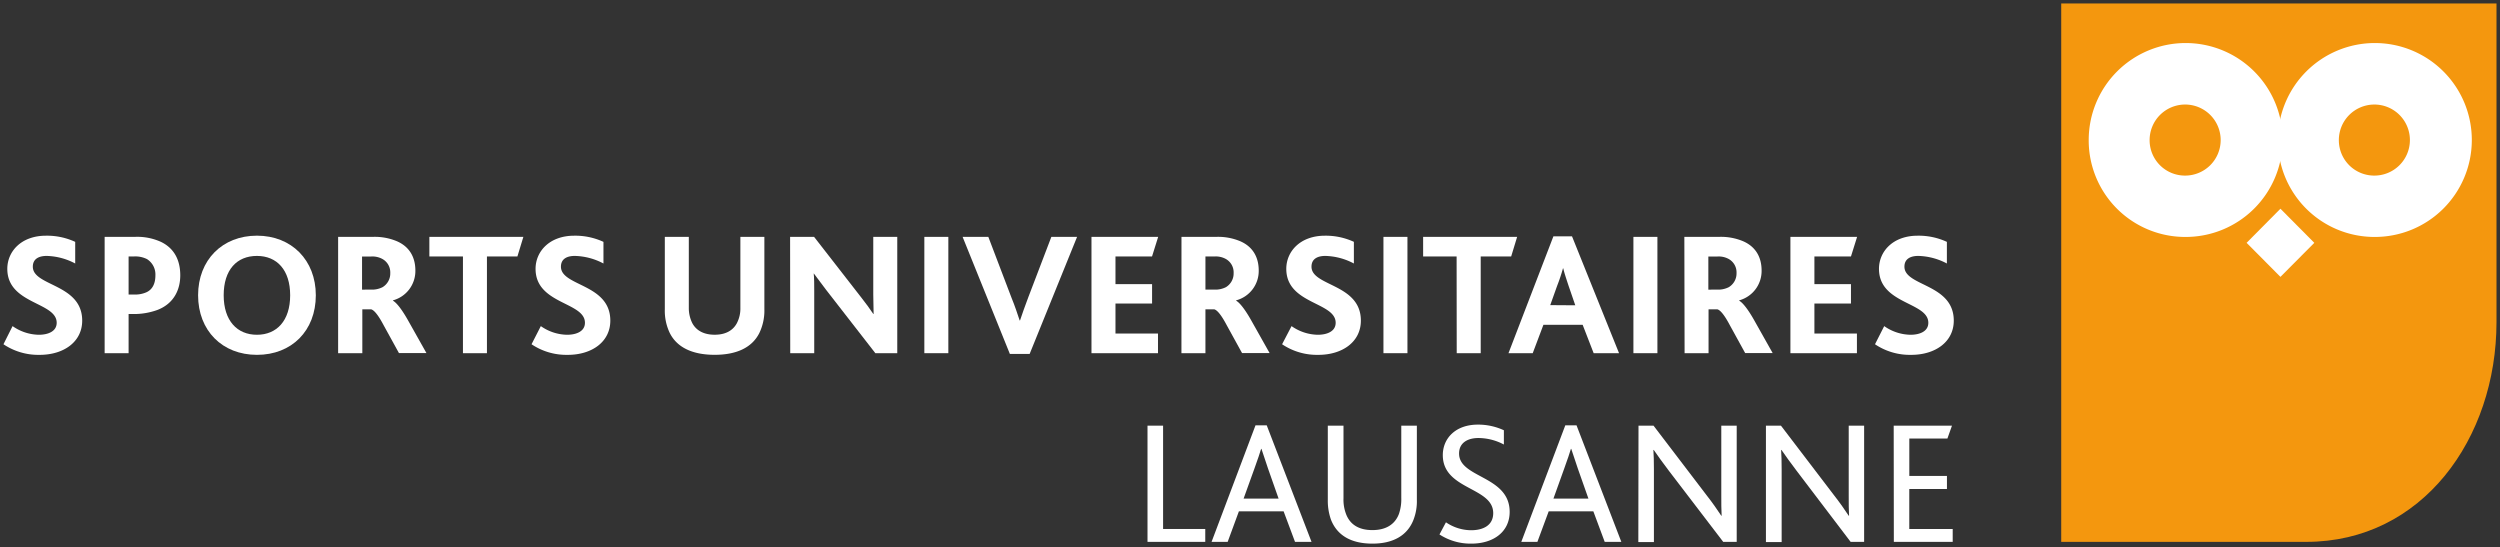 <svg id="LOGO" xmlns="http://www.w3.org/2000/svg" viewBox="0 0 722 158" x="0px" y="0px"
	 width="722px" height="158px"><rect x="0" y="0" width="722" height="158" fill="#333333" stroke="none"/><defs><style>.cls-1{fill:#f4970e;}.cls-2{fill:#fff;}.cls-3{fill:#fff;}</style></defs><title>Plan de travail 2</title><path class="cls-1" d="M595.28,1V156.49h70.77c33.5,0,54.94-29.85,54.94-63.48V1Z"/><path class="cls-2" d="M631,68.43a28,28,0,1,0-27.78-28,27.87,27.87,0,0,0,27.78,28"/><path class="cls-2" d="M685.64,68.43a28,28,0,1,0-27.78-28,27.89,27.89,0,0,0,27.78,28"/><path class="cls-1" d="M631,50.71a10.26,10.26,0,1,0-10.19-10.25A10.21,10.21,0,0,0,631,50.71"/><path class="cls-1" d="M685.64,50.71a10.26,10.26,0,1,0-10.18-10.25,10.21,10.21,0,0,0,10.18,10.25"/><polygon class="cls-2" points="668.37 70.13 658.59 60.28 648.82 70.13 658.59 79.96 668.37 70.13"/><path class="cls-3" d="M3.63,94.18a13.52,13.52,0,0,0,7.58,2.5c2.58,0,5.16-.92,5.16-3.46,0-6.06-14.26-5.3-14.26-15.58,0-5,4-9.57,11.17-9.57a19.35,19.35,0,0,1,8.44,1.78V76.1a18.47,18.47,0,0,0-8.24-2.19c-2.12,0-4,.76-4,3.11,0,5.7,14.26,4.89,14.26,15.58,0,6.11-5.31,9.88-12.28,9.88A18,18,0,0,1,1,99.42Z"/><path class="cls-3" d="M30.22,68.41h8.7a16.47,16.47,0,0,1,7.53,1.43c3.64,1.73,5.61,5,5.61,9.68,0,3.92-1.67,8.1-6.62,10a19.86,19.86,0,0,1-7.13,1.17H37.14V102H30.22Zm8.49,16.65a8.07,8.07,0,0,0,3.59-.66c1.77-.81,2.58-2.55,2.58-4.89a5.23,5.23,0,0,0-2.43-4.68,7.48,7.48,0,0,0-3.84-.76H37.14v11Z"/><path class="cls-3" d="M57.21,85.27c0-10.18,7-17.21,17-17.21s17,7.08,17,17.21c0,10.28-7,17.21-17,17.21S57.21,95.5,57.21,85.27Zm26.59,0C83.8,78,80,73.91,74.2,73.91s-9.6,4-9.6,11.36,3.89,11.41,9.6,11.41S83.8,92.65,83.8,85.27Z"/><path class="cls-3" d="M97.65,68.41h10a16.43,16.43,0,0,1,7,1.27c3.84,1.68,5.31,4.89,5.31,8.45a8.78,8.78,0,0,1-6.47,8.61v.1c1,.56,2.48,2.39,4.25,5.5l5.41,9.62h-7.94l-4.4-8c-1.67-3.16-2.83-4.43-3.64-4.63h-2.53V102H97.65Zm9.5,15.23a6.65,6.65,0,0,0,3.34-.71,4.61,4.61,0,0,0,2.22-4.07,4.42,4.42,0,0,0-2.28-4.07,6,6,0,0,0-3.24-.71h-2.63v9.57Z"/><path class="cls-3" d="M133.7,74.06H124V68.41h27.15l-1.72,5.65h-8.8V102H133.7Z"/><path class="cls-3" d="M156.19,94.18a13.52,13.52,0,0,0,7.58,2.5c2.58,0,5.16-.92,5.16-3.46,0-6.06-14.26-5.3-14.26-15.58,0-5,4-9.57,11.17-9.57a19.35,19.35,0,0,1,8.44,1.78V76.1A18.47,18.47,0,0,0,166,73.91c-2.12,0-4,.76-4,3.11,0,5.7,14.26,4.89,14.26,15.58,0,6.11-5.31,9.88-12.28,9.88a18,18,0,0,1-10.47-3.06Z"/><path class="cls-3" d="M193.45,96.21A14.92,14.92,0,0,1,192,89.29V68.41h6.93V88.88a9.71,9.71,0,0,0,1,4.43c1.16,2.19,3.39,3.36,6.47,3.36s5.26-1.17,6.42-3.36a9.17,9.17,0,0,0,1-4.48V68.41h6.93V89.29a14.91,14.91,0,0,1-1.47,6.92c-2.17,4.28-6.72,6.26-12.89,6.26S195.62,100.49,193.45,96.21Z"/><path class="cls-3" d="M228.18,68.41h6.93l13.75,17.67c1.26,1.63,2.38,3.11,3.34,4.58h.1c-.05-1.73-.1-4-.1-5.55V68.41h6.93V102H252.8L238.49,83.59,235.05,79H235c.15,1.22.15,3.31.15,5v18h-6.93Z"/><path class="cls-3" d="M266.95,68.41h6.93V102h-6.93Z"/><path class="cls-3" d="M278,68.41h7.43l6.67,17.52c1,2.44,1.72,4.63,2.38,6.62h.1c.66-1.93,1.42-4.18,2.38-6.67l6.67-17.47h7.43l-13.7,33.81h-5.71Z"/><path class="cls-3" d="M315.22,68.41h19.26l-1.77,5.65H322.15v8h10.57v5.6H322.15v8.66h12.28V102H315.22Z"/><path class="cls-3" d="M341.21,68.41h10a16.43,16.43,0,0,1,7,1.27c3.84,1.68,5.31,4.89,5.31,8.45A8.78,8.78,0,0,1,357,86.74v.1c1,.56,2.48,2.39,4.25,5.5l5.41,9.62H358.7l-4.4-8c-1.67-3.16-2.83-4.43-3.64-4.63h-2.53V102h-6.93Zm9.5,15.23a6.65,6.65,0,0,0,3.34-.71,4.61,4.61,0,0,0,2.22-4.07A4.42,4.42,0,0,0,354,74.78a6,6,0,0,0-3.24-.71h-2.63v9.57Z"/><path class="cls-3" d="M373,94.18a13.51,13.51,0,0,0,7.58,2.5c2.58,0,5.16-.92,5.16-3.46,0-6.06-14.26-5.3-14.26-15.58,0-5,4-9.57,11.17-9.57A19.35,19.35,0,0,1,391,69.84V76.1a18.46,18.46,0,0,0-8.24-2.19c-2.12,0-4,.76-4,3.11,0,5.7,14.26,4.89,14.26,15.58,0,6.11-5.31,9.88-12.28,9.88a18,18,0,0,1-10.47-3.06Z"/><path class="cls-3" d="M399.54,68.41h6.93V102h-6.93Z"/><path class="cls-3" d="M420.67,74.06H411V68.41h27.15l-1.72,5.65h-8.8V102h-6.93Z"/><path class="cls-3" d="M448.62,68.26H454L467.58,102h-7.33l-3.18-8.2H445.74l-3.09,8.2h-7Zm6.32,19.91L453,82.52c-.81-2.44-1.27-3.87-1.52-5h-.1a50.54,50.54,0,0,1-1.67,5l-2,5.6Z"/><path class="cls-3" d="M471.73,68.41h6.93V102h-6.93Z"/><path class="cls-3" d="M486.44,68.41h10a16.43,16.43,0,0,1,7,1.27c3.84,1.68,5.31,4.89,5.31,8.45a8.78,8.78,0,0,1-6.47,8.61v.1c1,.56,2.48,2.39,4.25,5.5l5.41,9.62h-7.94l-4.4-8c-1.67-3.16-2.83-4.43-3.64-4.63h-2.53V102h-6.92Zm9.5,15.23a6.65,6.65,0,0,0,3.34-.71,4.62,4.62,0,0,0,2.23-4.07,4.42,4.42,0,0,0-2.27-4.07,6,6,0,0,0-3.24-.71h-2.63v9.57Z"/><path class="cls-3" d="M517.07,68.41h19.26l-1.77,5.65H524v8h10.56v5.6H524v8.66h12.28V102H517.07Z"/><path class="cls-3" d="M544.16,94.18a13.53,13.53,0,0,0,7.59,2.5c2.58,0,5.15-.92,5.15-3.46,0-6.06-14.25-5.3-14.25-15.58,0-5,4-9.57,11.17-9.57a19.35,19.35,0,0,1,8.44,1.78V76.1A18.48,18.48,0,0,0,554,73.91c-2.12,0-4,.76-4,3.11,0,5.7,14.25,4.89,14.25,15.58,0,6.11-5.31,9.88-12.28,9.88a18,18,0,0,1-10.47-3.06Z"/><path class="cls-3" d="M331.4,122.93h4.5v29.84h12.18v3.72H331.4Z"/><path class="cls-3" d="M362.59,122.83h3.24l12.94,33.66H374l-3.29-8.81H357.79l-3.24,8.81H349.9ZM369.26,144l-3.08-8.76-1.87-5.6h-.1c-.35,1.22-.91,2.8-1.92,5.65L359.15,144Z"/><path class="cls-3" d="M384.38,150.07a16.49,16.49,0,0,1-.91-5.75V122.93H388v21a11.63,11.63,0,0,0,.76,4.58c1.16,3,3.69,4.58,7.59,4.58s6.47-1.63,7.63-4.58a13,13,0,0,0,.71-4.74V122.93h4.5v21.39a14.78,14.78,0,0,1-1,5.86c-1.77,4.48-5.86,6.82-11.83,6.82C390.19,157,386.15,154.61,384.38,150.07Z"/><path class="cls-3" d="M417.59,150.84a13,13,0,0,0,7.28,2.29c3.34,0,6.37-1.32,6.37-4.94,0-7.59-14.56-6.67-14.56-16.75,0-4.84,3.69-8.81,10.11-8.81a17.66,17.66,0,0,1,7.53,1.63v4.12a15.74,15.74,0,0,0-7.38-1.88c-2.78,0-5.56,1.17-5.56,4.48,0,7.13,14.61,6.36,14.61,16.85,0,5.7-4.6,9.17-11.07,9.17a16.46,16.46,0,0,1-9.2-2.65Z"/><path class="cls-3" d="M452.06,122.83h3.24l12.94,33.66h-4.8l-3.28-8.81H447.26L444,156.49h-4.65ZM458.74,144l-3.09-8.76-1.87-5.6h-.1c-.35,1.22-.91,2.8-1.92,5.65L448.63,144Z"/><path class="cls-3" d="M473.2,122.93h4.34l15.07,19.76c2,2.55,3.39,4.58,4.5,6.26h.1c-.1-1.83-.1-3.46-.1-5.86V122.93h4.45v33.56h-3.9L482,136c-1.87-2.44-3.23-4.38-4.4-6.06h-.1c.1,1.58.15,3.21.15,5.6v21h-4.5Z"/><path class="cls-3" d="M510,122.93h4.34l15.07,19.76c2,2.55,3.39,4.58,4.5,6.26h.1c-.1-1.83-.1-3.46-.1-5.86V122.93h4.45v33.56h-3.9L518.89,136c-1.87-2.44-3.23-4.38-4.4-6.06h-.1c.1,1.58.15,3.21.15,5.6v21H510Z"/><path class="cls-3" d="M546.9,122.93h16.83l-1.32,3.72h-11v10.8h10.87v3.77H551.4v11.56h12.54v3.72h-17Z"/></svg>
